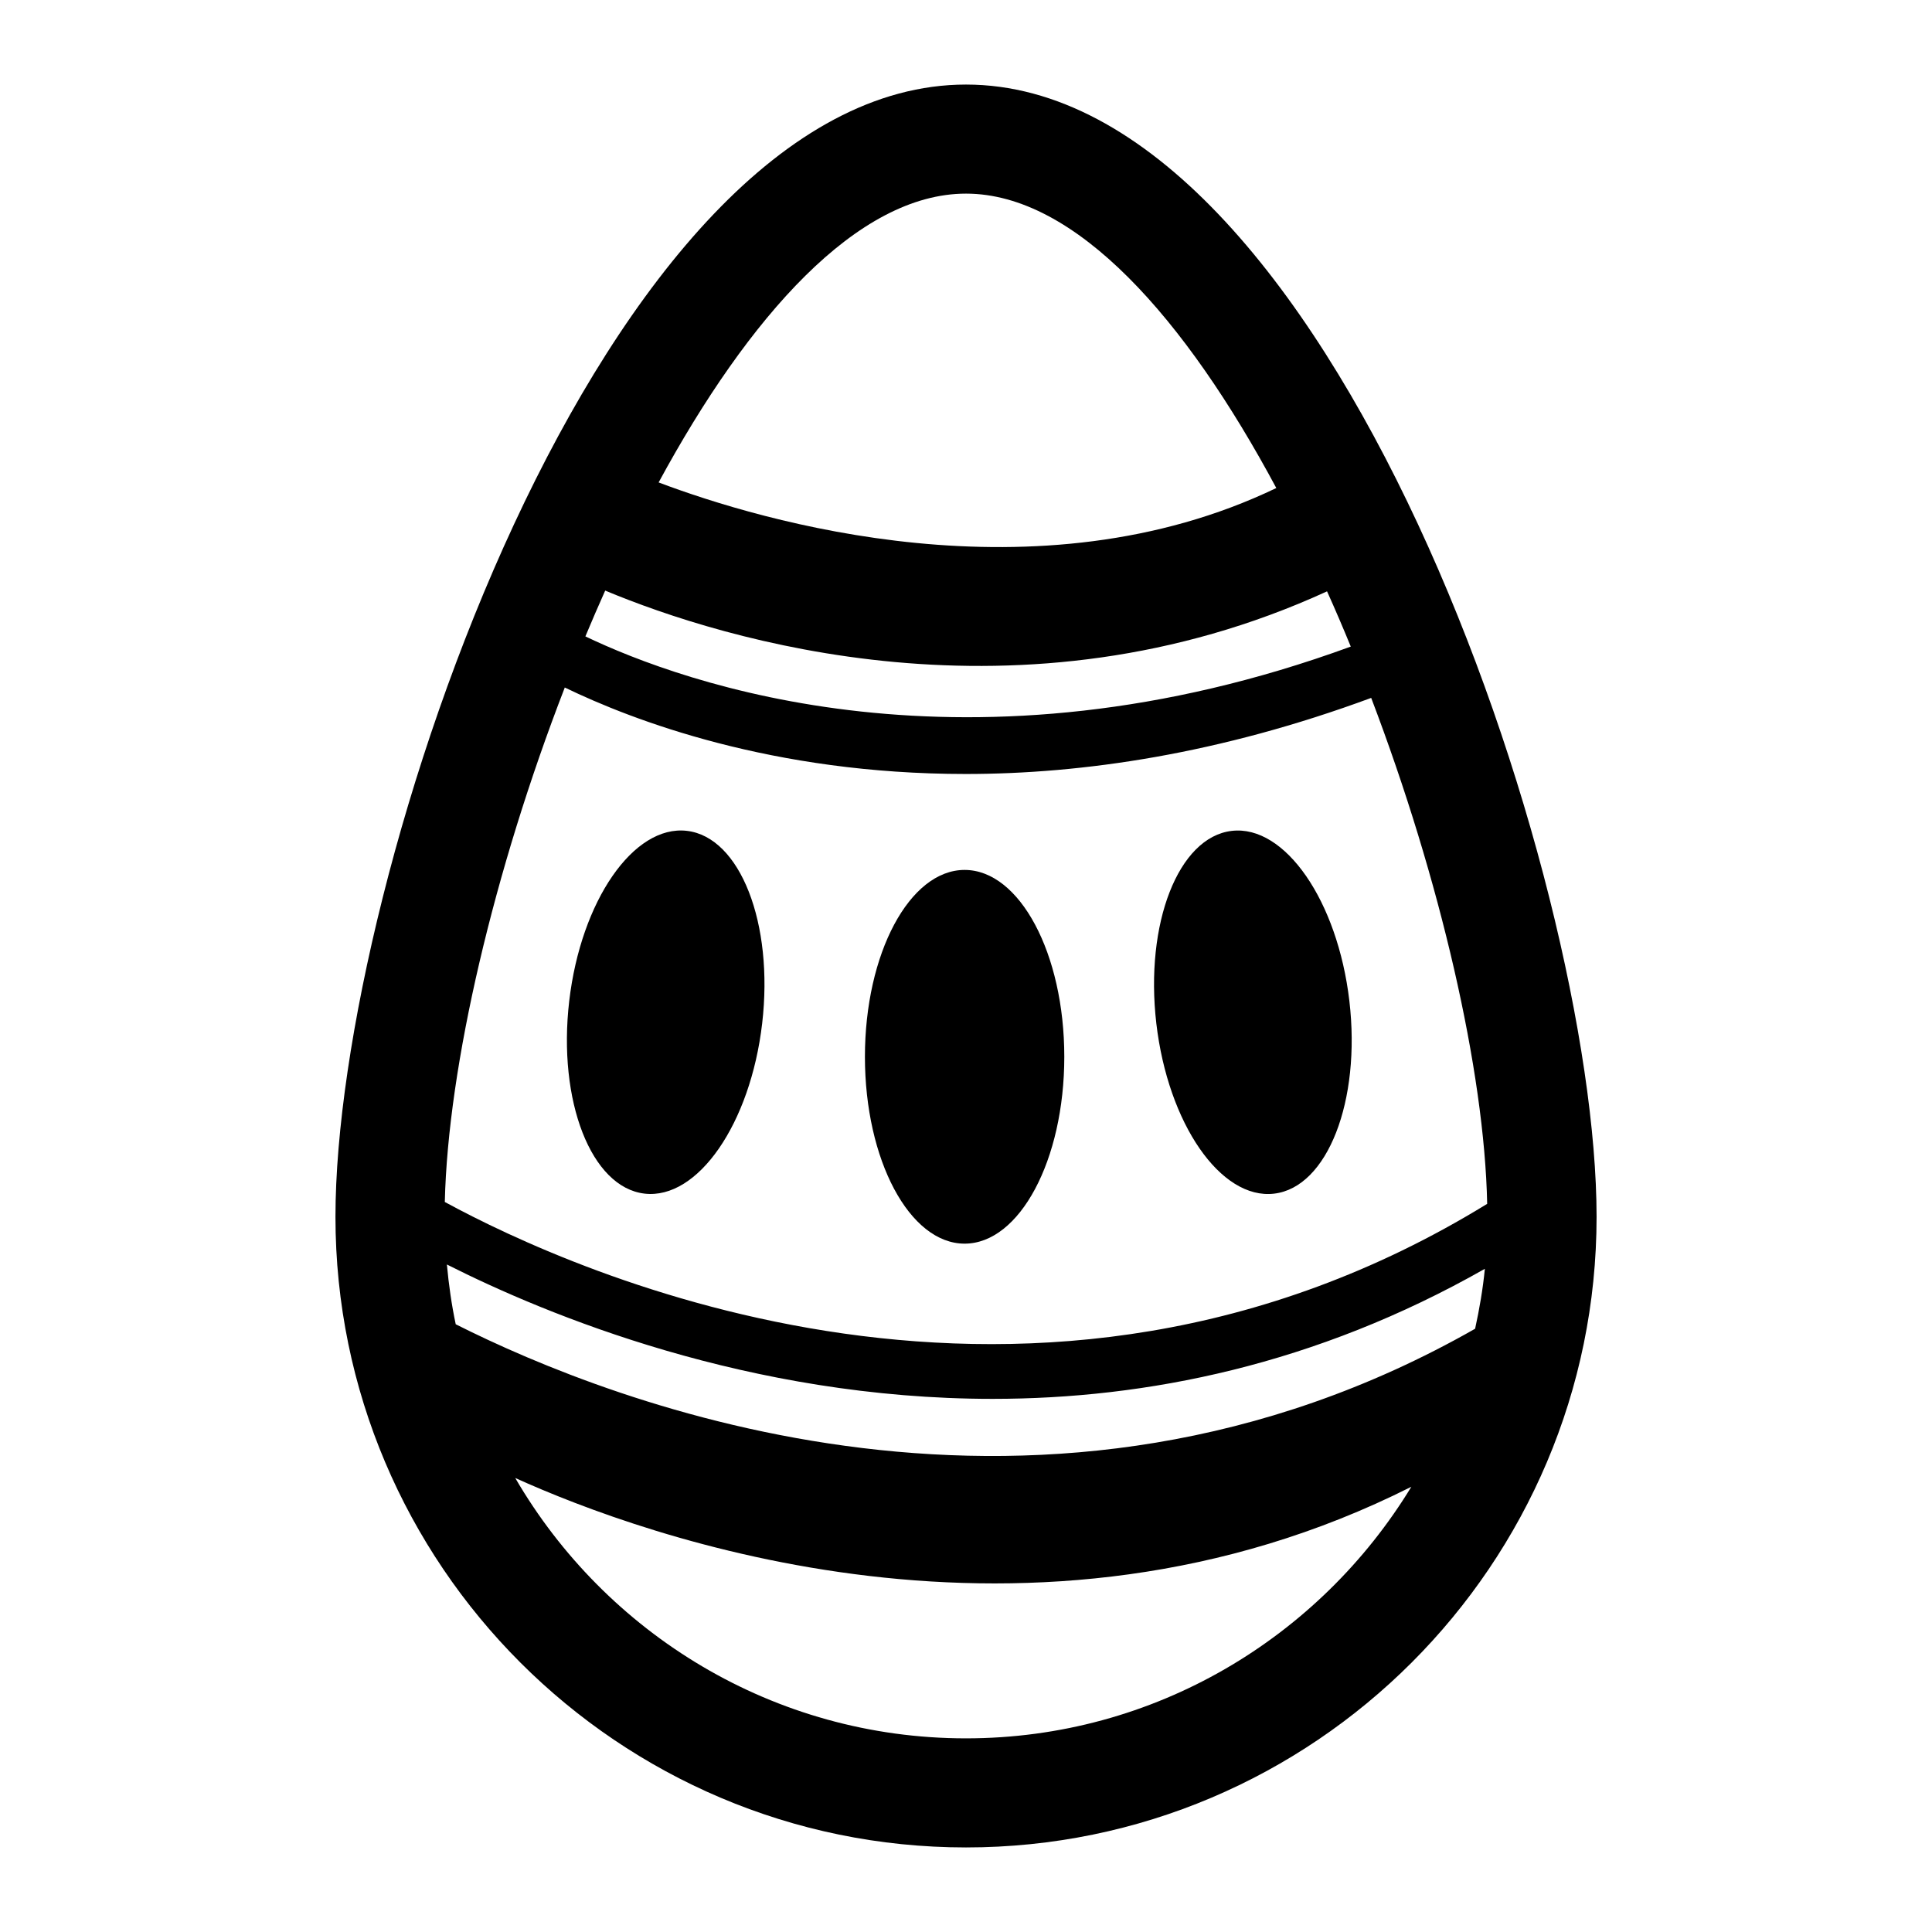 <?xml version="1.0" encoding="UTF-8"?>
<!-- Uploaded to: ICON Repo, www.svgrepo.com, Generator: ICON Repo Mixer Tools -->
<svg fill="#000000" width="800px" height="800px" version="1.1" viewBox="144 144 512 512" xmlns="http://www.w3.org/2000/svg">
 <g>
  <path d="m400 166.41c-96.543 0-167.1 210.57-167.1 300.06 0 92.164 74.961 167.12 167.1 167.12 92.152 0 167.11-74.969 167.11-167.12-0.004-89.48-70.562-300.06-167.11-300.06zm-106.32 159.79c17.969 8.699 55.027 22.914 106.23 22.914 31.027 0 67.285-5.309 107.47-20.164 18.281 47.984 30.016 98.801 30.738 134.08-120.19 73.871-242.29 17.98-276.24-0.492 0.836-35.949 13-87.789 31.797-136.34zm5.453-13.547c1.715-4.094 3.453-8.141 5.25-12.141 31.137 13 110 37.445 191.3 0.203 2.168 4.809 4.266 9.699 6.285 14.637-101.39 37.102-176.98 9.703-202.83-2.699zm107.94 202.06c40.625 0 85.512-8.934 130.43-34.465-0.527 5.391-1.445 10.676-2.582 15.883-114.24 65.059-228.84 19.633-270.15-1.191-1.098-5.172-1.848-10.484-2.34-15.836 26.465 13.359 80.152 35.609 144.64 35.609zm-7.078-319.4c29.094 0 58.25 33.25 82.238 78.02-63.465 30.477-136.33 8.844-163.69-1.484 23.859-44.02 52.691-76.535 81.453-76.535zm0 409.37c-50.973 0-95.496-27.809-119.45-69 34.086 15.418 136.8 53.039 237.48 2.324-24.285 39.895-68.031 66.676-118.04 66.676z"/>
  <path d="m314.8 460.32c-14.117-1.648-23.047-24.504-19.949-51.055 3.102-26.547 17.062-46.734 31.18-45.082 14.117 1.648 23.051 24.504 19.949 51.055-3.102 26.547-17.059 46.734-31.18 45.082"/>
  <path d="m481.64 460.33c14.125-1.645 23.07-24.523 19.957-51.074-3.113-26.523-17.062-46.715-31.176-45.062-14.133 1.645-23.07 24.508-19.98 51.051 3.109 26.559 17.078 46.742 31.199 45.086z"/>
  <path d="m426.05 424.06c0 27.348-11.828 49.52-26.418 49.52s-26.418-22.172-26.418-49.52 11.828-49.52 26.418-49.52 26.418 22.172 26.418 49.52"/>
 </g>
</svg>